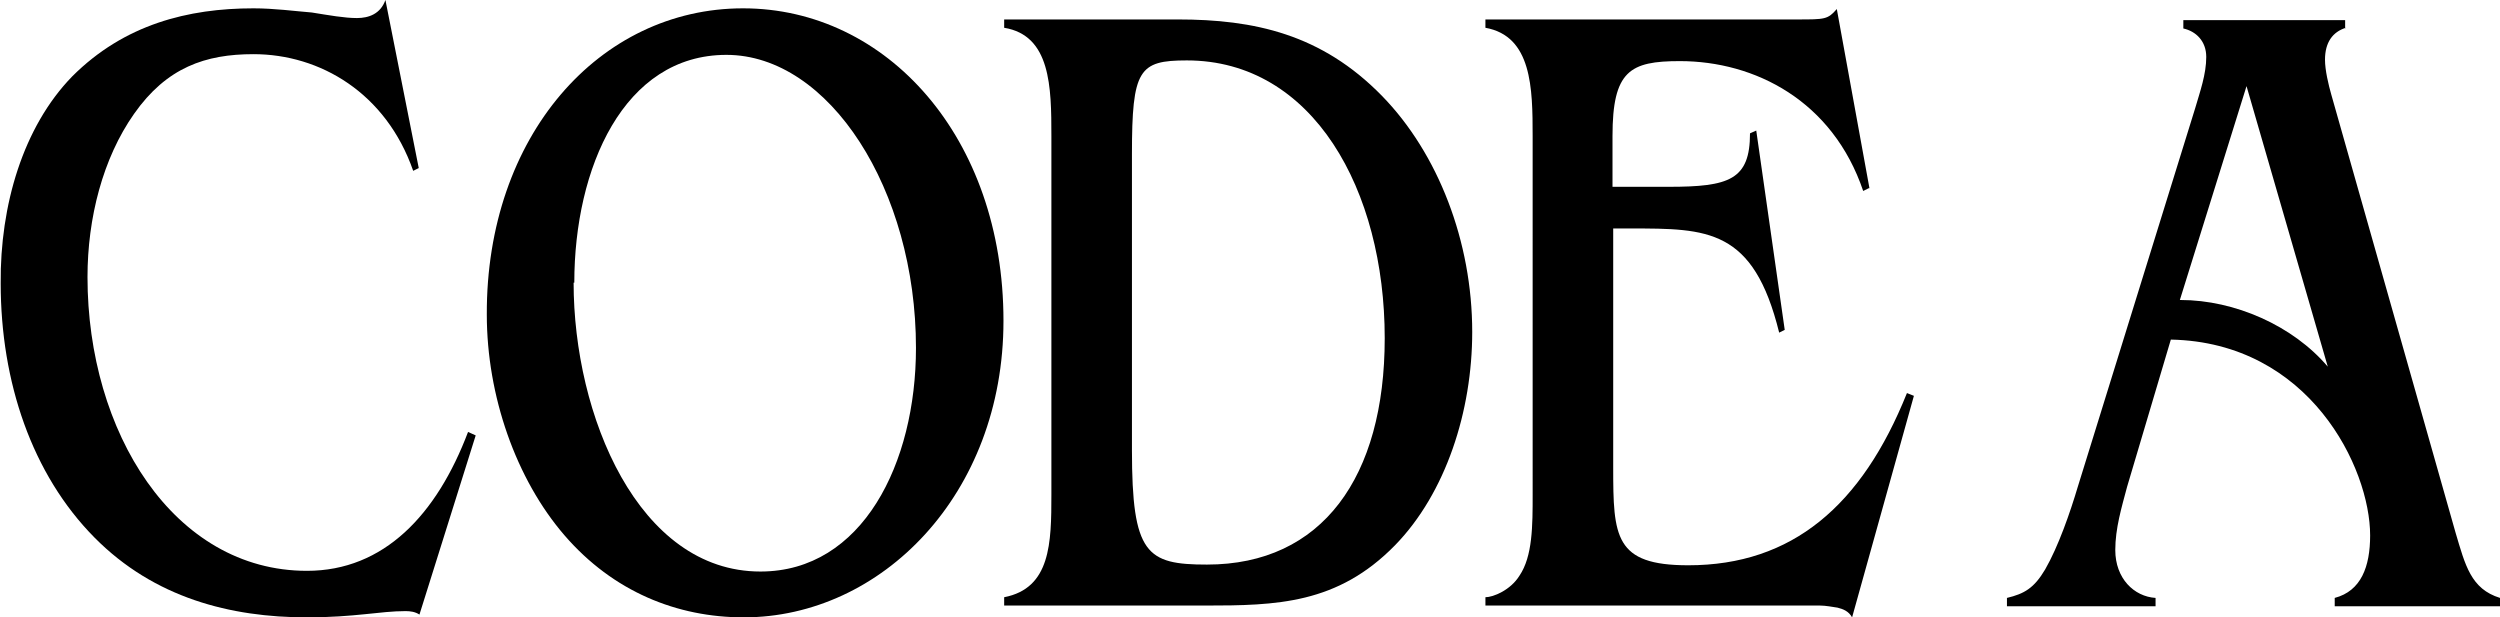 <?xml version="1.0" encoding="UTF-8"?>
<svg id="_レイヤー_2" data-name="レイヤー_2" xmlns="http://www.w3.org/2000/svg" viewBox="0 0 36 8.89">
  <g id="contents">
    <g id="brand04">
      <path d="M6.03,2.42l-.08.04c-.39-1.12-1.34-1.68-2.3-1.68-.69,0-1.25.19-1.72.86-.45.64-.67,1.5-.67,2.35,0,2.23,1.24,4.23,3.16,4.23,1.11,0,1.87-.81,2.32-2l.11.05-.81,2.58c-.06-.04-.13-.05-.2-.05-.37,0-.73.09-1.42.09-1.1,0-2.2-.28-3.06-1.15-.9-.91-1.35-2.24-1.35-3.66C0,2.96.33,1.83,1.04,1.1,1.79.35,2.71.12,3.65.12c.3,0,.59.04.84.06.25.04.47.08.65.08.17,0,.34-.06.41-.26l.48,2.42Z"/>
      <path d="M10.71,8.89c-.96,0-1.88-.37-2.58-1.18-.7-.81-1.12-2.01-1.12-3.18C7,1.96,8.63.12,10.7.12s3.75,1.86,3.75,4.5c0,2.5-1.76,4.27-3.74,4.27ZM8.26,4.07c0,1.91.93,4.16,2.69,4.16,1.47,0,2.24-1.56,2.24-3.22,0-2.28-1.25-4.22-2.73-4.22s-2.19,1.63-2.19,3.28Z"/>
      <path d="M16.96.28c1.1,0,2.07.21,2.94,1.1.81.83,1.3,2.1,1.3,3.4,0,1.14-.38,2.32-1.11,3.07-.83.85-1.71.87-2.74.87h-2.89v-.12c.67-.13.68-.78.68-1.48V1.96c0-.71-.01-1.45-.68-1.56v-.12h2.5ZM16.3,6.48c0,1.5.21,1.65,1.08,1.65,1.66,0,2.56-1.26,2.56-3.26,0-2.13-1.03-4-2.85-4-.69,0-.79.13-.79,1.35v4.26Z"/>
      <path d="M26.91,2.71l-.08.04c-.44-1.3-1.56-1.87-2.64-1.87-.72,0-.97.14-.97,1.08v.73h.81c.87,0,1.17-.1,1.17-.77l.09-.04.41,2.87-.08.04c-.37-1.5-1.03-1.5-2.14-1.5h-.25v3.44c0,1,.02,1.41,1.08,1.41,1.5,0,2.5-.86,3.15-2.48l.1.04-.89,3.19c-.05-.09-.13-.12-.21-.14-.07-.01-.17-.03-.25-.03h-4.82v-.12c.11,0,.36-.1.49-.31.19-.28.19-.72.19-1.17V1.96c0-.69-.01-1.44-.68-1.56v-.12h4.49c.4,0,.44,0,.57-.15l.47,2.58Z"/>
      <path d="M33.78.4c-.19.06-.3.21-.3.46,0,.15.05.36.09.5l1.79,6.31c.14.47.22.81.64.94v.12h-2.38v-.12c.38-.1.51-.45.51-.9,0-.97-.87-2.78-2.87-2.82l-.63,2.12c-.08.3-.17.6-.17.91,0,.41.27.67.58.69v.12h-2.14v-.12c.25-.06.39-.14.55-.41.19-.33.36-.82.47-1.19l1.69-5.45c.07-.24.16-.49.16-.74,0-.23-.15-.37-.33-.41v-.12h2.33v.12ZM31.4,4.32c.78,0,1.62.37,2.12.96l-1.17-4.04-.96,3.08Z"/>
    </g>
  </g>
</svg>
